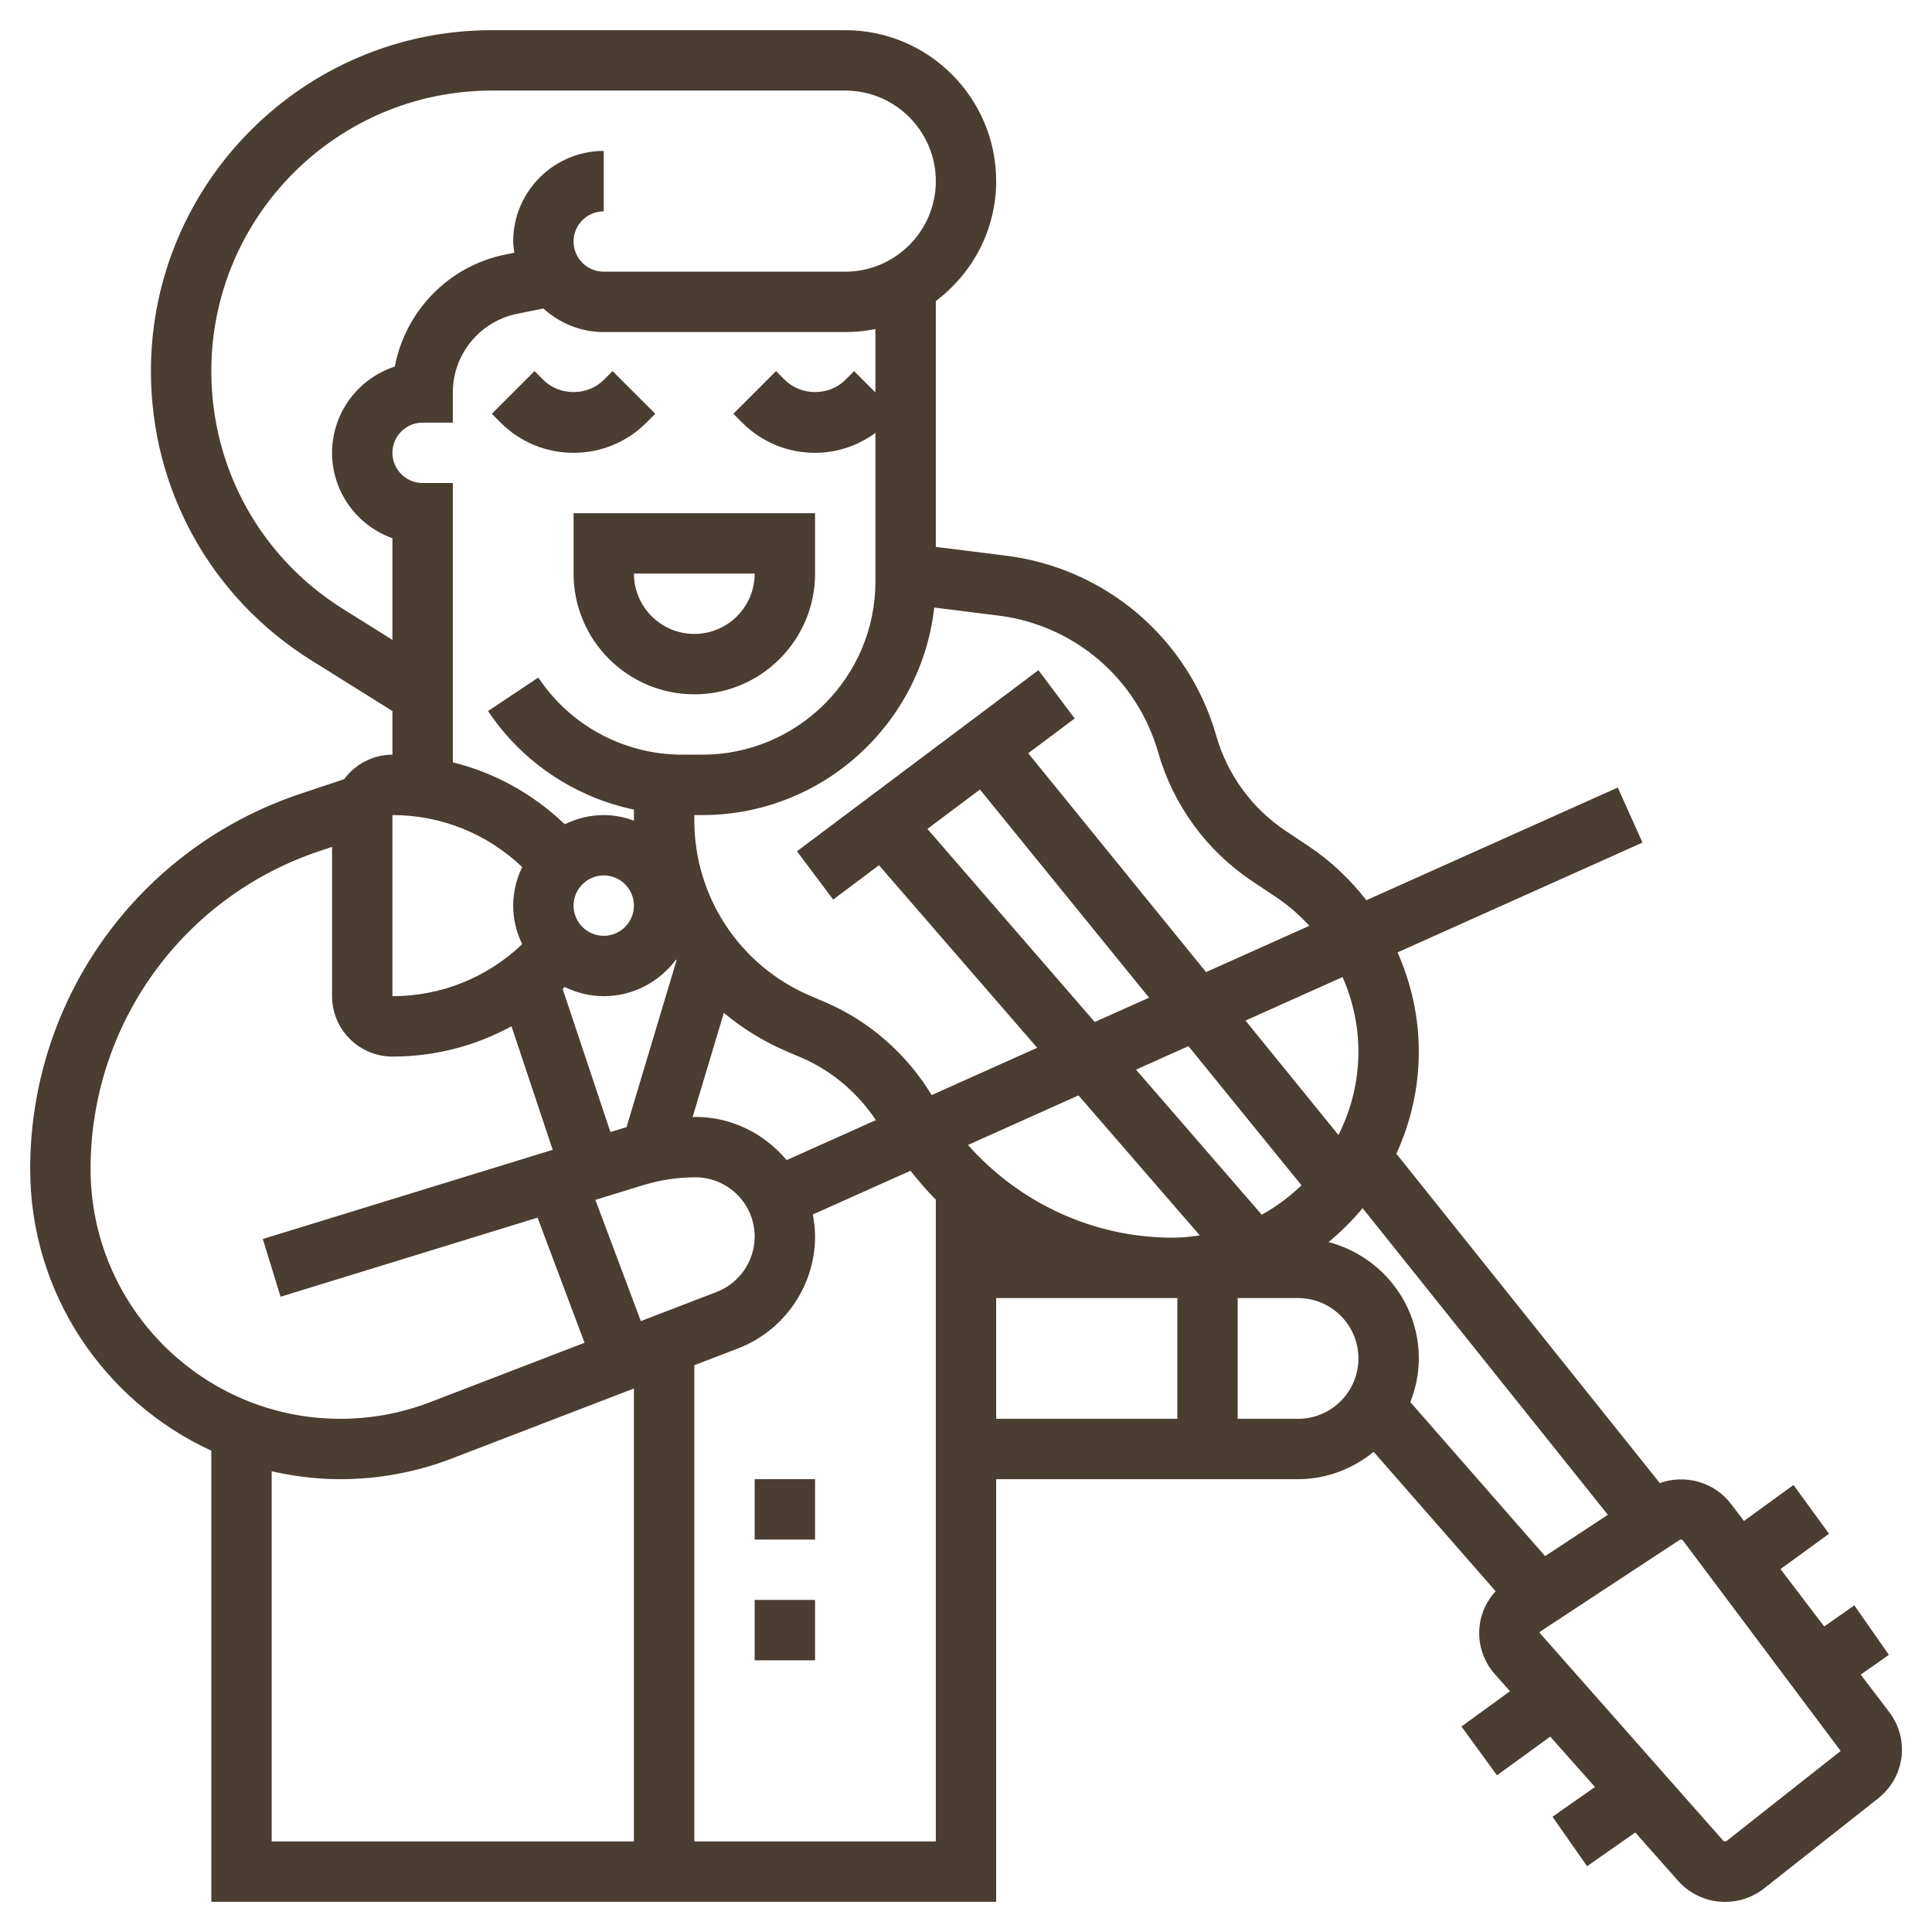 <?xml version="1.0" encoding="UTF-8"?> <svg xmlns="http://www.w3.org/2000/svg" width="100" height="100" viewBox="0 0 100 100" fill="none"><path d="M29.687 23.438C31.113 23.438 32.452 22.883 33.459 21.875L33.916 21.417L31.707 19.208L31.249 19.666C30.416 20.502 28.96 20.502 28.124 19.666L27.666 19.208L25.457 21.417L25.913 21.875C26.921 22.883 28.26 23.438 29.687 23.438Z" fill="#4A3D31"></path><path d="M29.688 29.688C29.688 33.134 32.491 35.938 35.938 35.938C39.384 35.938 42.188 33.134 42.188 29.688V26.562H29.688V29.688ZM39.062 29.688C39.062 31.411 37.661 32.812 35.938 32.812C34.214 32.812 32.812 31.411 32.812 29.688H39.062Z" fill="#4A3D31"></path><path d="M39.062 76.562H42.188V79.688H39.062V76.562Z" fill="#4A3D31"></path><path d="M39.062 82.812H42.188V85.938H39.062V82.812Z" fill="#4A3D31"></path><path d="M97.781 88.611L96.311 86.677L97.77 85.655L95.98 83.094L94.419 84.186L92.159 81.213L94.669 79.388L92.831 76.861L90.267 78.725L89.597 77.844C88.727 76.7 87.22 76.297 85.911 76.763L72.275 59.717C73.014 58.105 73.438 56.317 73.438 54.43C73.438 52.628 73.041 50.891 72.338 49.295L85.014 43.612L83.736 40.763L70.723 46.595C69.895 45.534 68.909 44.583 67.756 43.814L66.544 43.005C64.805 41.845 63.53 40.098 62.955 38.089C61.522 33.07 57.25 29.408 52.07 28.762L48.438 28.308V15.584C50.323 14.158 51.562 11.917 51.562 9.375C51.562 5.067 48.058 1.562 43.75 1.562H25.459C15.73 1.562 7.812 9.478 7.812 19.209C7.812 25.334 10.912 30.928 16.108 34.175L20.312 36.803V39.062C19.286 39.062 18.383 39.566 17.812 40.331L15.559 41.083C7.188 43.873 1.562 51.678 1.562 60.505C1.562 66.973 5.414 72.545 10.938 75.088V98.438H51.562V76.562H67.188C68.675 76.562 70.025 76.019 71.1 75.147L77.412 82.361C76.973 82.842 76.678 83.444 76.591 84.102C76.467 85.025 76.753 85.956 77.373 86.655L78.156 87.537L75.645 89.364L77.483 91.891L80.241 89.886L82.555 92.495L80.356 94.034L82.147 96.595L84.641 94.85L86.853 97.345C87.494 98.069 88.391 98.442 89.294 98.442C90.003 98.442 90.717 98.213 91.314 97.741L97.211 93.086C98.602 91.983 98.853 90.02 97.781 88.611ZM83.223 78.406L79.973 80.544L72.998 72.572C73.273 71.87 73.438 71.111 73.438 70.312C73.438 67.414 71.445 64.994 68.766 64.289C69.408 63.763 69.998 63.173 70.527 62.533L83.223 78.406ZM50.103 59.263L55.822 56.698L62.102 63.945C61.636 64.016 61.164 64.062 60.68 64.062C56.592 64.062 52.759 62.261 50.103 59.263ZM50.722 40.866L59.475 51.639L56.664 52.898L48.003 42.905L50.722 40.866ZM61.513 54.148L67.364 61.35C66.75 61.944 66.061 62.458 65.308 62.873L58.8 55.364L61.513 54.148ZM70.312 54.43C70.312 55.984 69.934 57.448 69.278 58.748L64.466 52.825L69.492 50.572C70.016 51.772 70.312 53.077 70.312 54.43ZM59.948 38.948C60.728 41.67 62.453 44.034 64.809 45.606L66.022 46.416C66.673 46.85 67.258 47.358 67.773 47.919L62.425 50.316L53.222 38.989L55.625 37.188L53.75 34.688L41.25 44.062L43.125 46.562L45.495 44.784L53.684 54.233L48.223 56.681C46.939 54.564 45.011 52.858 42.728 51.88L41.919 51.533C38.286 49.977 35.938 46.416 35.938 42.461V42.188H36.348C42.558 42.188 47.683 37.48 48.356 31.447L51.681 31.863C55.616 32.355 58.859 35.134 59.948 38.948ZM35.994 57.812C35.945 57.812 35.897 57.823 35.847 57.823L37.466 52.425C38.422 53.225 39.503 53.897 40.689 54.405L41.497 54.752C43.061 55.423 44.391 56.567 45.334 57.977L40.716 60.047C39.58 58.694 37.895 57.812 35.994 57.812ZM33.17 68.38L30.817 62.105L33.286 61.345C34.164 61.075 35.075 60.938 35.994 60.938C37.686 60.938 39.062 62.314 39.062 64.006C39.062 65.267 38.272 66.419 37.095 66.87L33.17 68.38ZM29.688 46.875C29.688 46.013 30.389 45.312 31.25 45.312C32.111 45.312 32.812 46.013 32.812 46.875C32.812 47.737 32.111 48.438 31.25 48.438C30.389 48.438 29.688 47.737 29.688 46.875ZM29.231 51.087C29.845 51.383 30.523 51.562 31.25 51.562C32.786 51.562 34.139 50.809 34.994 49.666C35.002 49.678 35.013 49.688 35.02 49.7L32.428 58.344C32.408 58.35 32.388 58.352 32.369 58.358L31.595 58.595L29.123 51.184C29.159 51.15 29.197 51.12 29.231 51.087ZM17.764 31.527C13.489 28.853 10.938 24.25 10.938 19.209C10.938 11.202 17.452 4.688 25.459 4.688H43.75C46.334 4.688 48.438 6.791 48.438 9.375C48.438 11.959 46.334 14.062 43.75 14.062H31.25C30.389 14.062 29.688 13.363 29.688 12.5C29.688 11.637 30.389 10.938 31.25 10.938V7.812C28.666 7.812 26.562 9.916 26.562 12.5C26.562 12.7 26.597 12.891 26.622 13.083L26.166 13.173C23.22 13.762 20.977 16.103 20.436 18.975C18.553 19.584 17.188 21.355 17.188 23.438C17.188 25.475 18.494 27.212 20.312 27.858V33.119L17.764 31.527ZM21.875 25C21.014 25 20.312 24.3 20.312 23.438C20.312 22.575 21.014 21.875 21.875 21.875H23.438V20.312C23.438 18.337 24.842 16.627 26.778 16.239L28.125 15.969C28.956 16.719 30.045 17.188 31.25 17.188H43.75C44.284 17.188 44.808 17.133 45.312 17.03V20.312L44.208 19.208L43.75 19.666C42.917 20.502 41.461 20.502 40.625 19.666L40.167 19.208L37.958 21.417L38.414 21.875C39.422 22.883 40.761 23.438 42.188 23.438C43.33 23.438 44.408 23.067 45.312 22.408V30.098C45.312 35.041 41.291 39.062 36.348 39.062H35.32C32.317 39.062 29.528 37.57 27.863 35.07L25.262 36.803C27.036 39.462 29.756 41.258 32.812 41.905V42.459C32.812 42.464 32.814 42.469 32.814 42.475C32.322 42.3 31.802 42.188 31.25 42.188C30.523 42.188 29.844 42.367 29.23 42.664C27.587 41.084 25.6 39.995 23.438 39.459V25H21.875ZM20.312 42.188C22.836 42.188 25.206 43.145 27.027 44.878C26.738 45.486 26.562 46.158 26.562 46.875C26.562 47.592 26.738 48.264 27.027 48.872C25.206 50.605 22.836 51.562 20.312 51.562V42.188ZM4.688 60.505C4.688 53.027 9.455 46.411 16.548 44.048L17.188 43.834V51.562C17.188 53.286 18.589 54.688 20.312 54.688C22.503 54.688 24.606 54.141 26.475 53.119L28.608 59.514L13.603 64.131L14.522 67.119L27.825 63.025L30.255 69.502L22.266 72.575C20.775 73.147 19.212 73.438 17.62 73.438C10.489 73.438 4.688 67.636 4.688 60.505ZM14.062 76.152C15.209 76.412 16.397 76.562 17.62 76.562C19.597 76.562 21.536 76.203 23.384 75.492L32.812 71.867V95.312H14.062V76.152ZM35.938 95.312V70.664L38.217 69.787C40.592 68.873 42.188 66.55 42.188 64.006C42.188 63.616 42.142 63.234 42.072 62.862L47.127 60.597C47.539 61.12 47.97 61.627 48.438 62.094V95.312H35.938ZM51.562 67.188H60.938V73.438H51.562V67.188ZM67.188 73.438H64.062V67.188H67.188C68.911 67.188 70.312 68.589 70.312 70.312C70.312 72.036 68.911 73.438 67.188 73.438ZM89.375 95.284C89.32 95.327 89.237 95.32 89.189 95.269L79.688 84.511C79.692 84.473 79.716 84.455 79.734 84.441L86.927 79.711C86.984 79.675 87.07 79.683 87.109 79.737L95.272 90.63L89.375 95.284Z" fill="#4A3D31"></path></svg> 